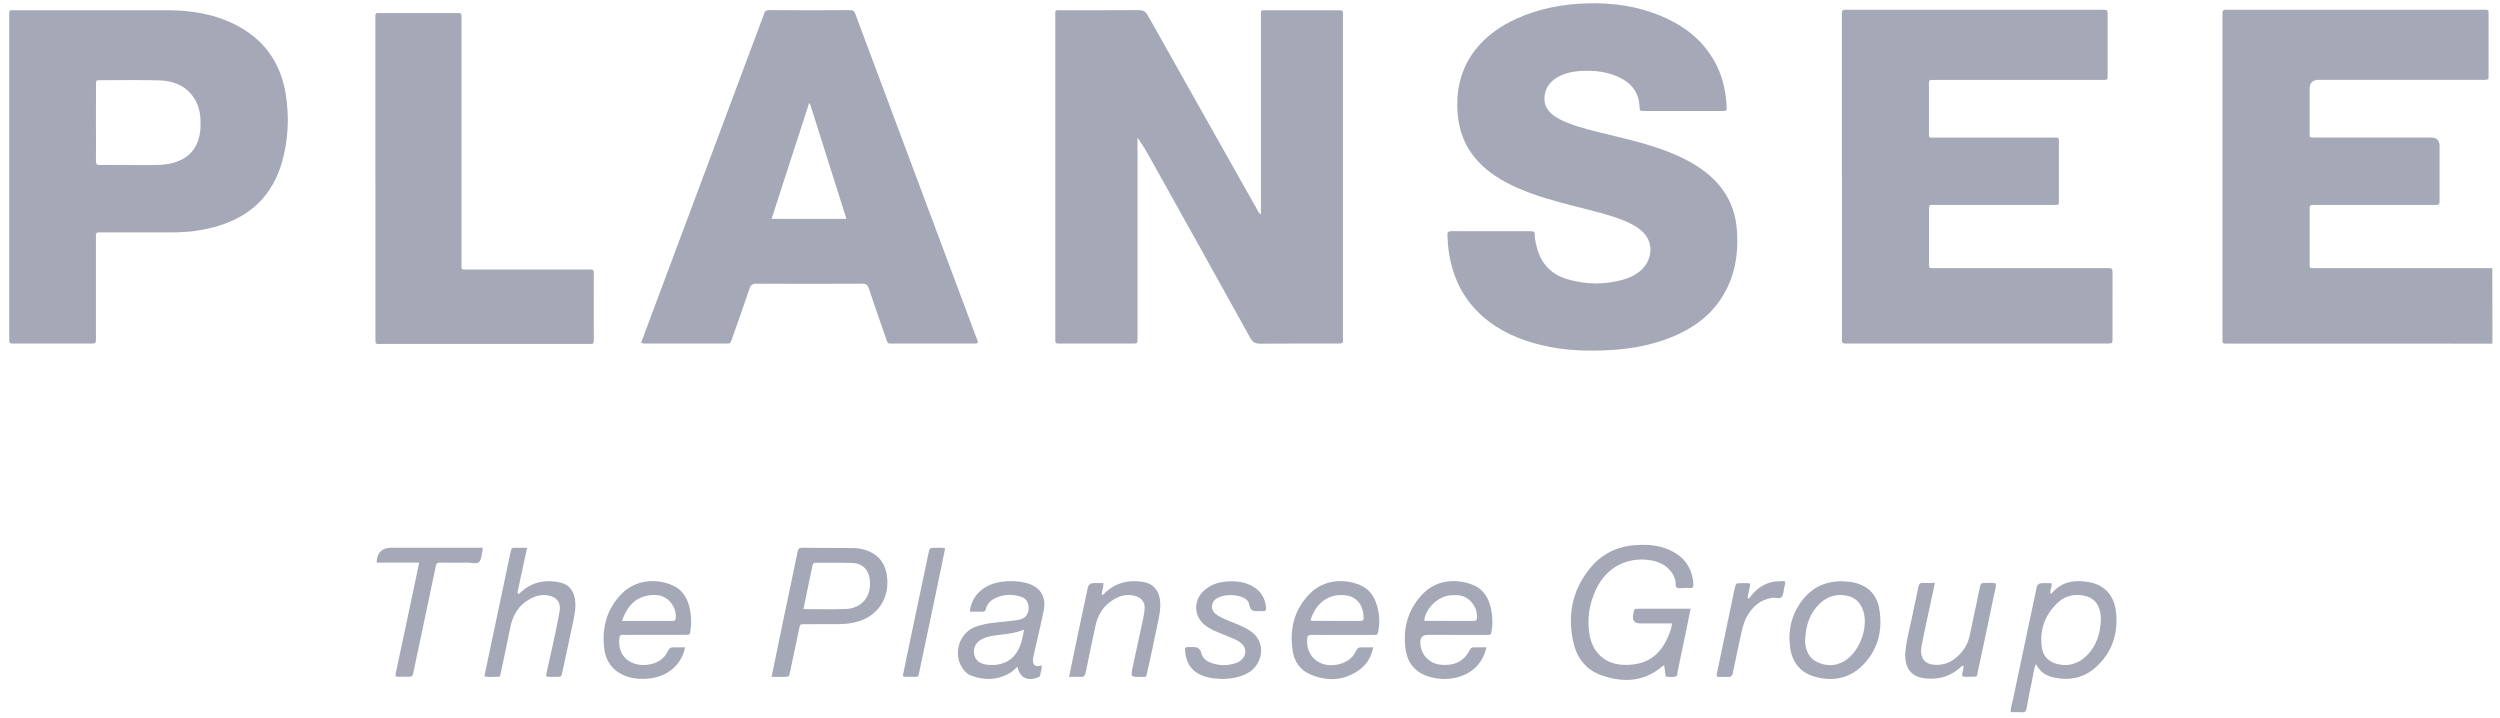 <svg xmlns="http://www.w3.org/2000/svg" id="Ebene_1" viewBox="0 0 400 114.82"><defs><style>.cls-1{fill:#a4a8b7;}</style></defs><path class="cls-1" d="M201.75,34.29c0-.48,0-.84,0-1.21,0-10.11,0-20.23,0-30.34,0-1.21-.17-1.1,1.13-1.1,3.62,0,7.24,0,10.86,0,.23,0,.46,0,.7,0,.28,0,.44,.11,.43,.41,0,.23,0,.46,0,.7,0,17.04,0,34.08,0,51.13,0,1.09,.17,1.09-1.05,1.09-4.05,0-8.1-.02-12.15,.02-.79,0-1.23-.21-1.63-.93-5.18-9.36-10.4-18.7-15.61-28.05-.75-1.35-1.5-2.69-2.43-4v31.38c0,.17,0,.33,0,.5,0,1.1,.16,1.08-1.07,1.08-3.68,0-7.37,0-11.05,0-.2,0-.4,0-.6,0-.29,0-.43-.12-.43-.41,0-.23,0-.46,0-.7,0-17.04,0-34.08,0-51.13,0-1.24-.16-1.09,1.13-1.09,4.08,0,8.17,.01,12.25-.02,.68,0,1.06,.2,1.4,.81,5.82,10.37,11.67,20.73,17.51,31.09,.14,.25,.21,.55,.62,.77Z"></path><path class="cls-1" d="M398.77,42.92c0,3.89,.02,7.78,.02,11.68,0,.13-.04,.26-.06,.39-2.49,0-4.98-.01-7.47-.01-11.49,0-22.98,0-34.47,0-1.37,0-1.19,.09-1.19-1.15,0-17.05,0-34.09,0-51.14,0-.2,.01-.4,0-.6-.02-.38,.15-.55,.53-.53,.23,.01,.46,0,.7,0,13.38,0,26.76,0,40.14,0,1.38,0,1.2-.12,1.2,1.24,0,2.98,0,5.97,0,8.95,0,1,.17,1.03-1.02,1.03-8.73,0-17.47,0-26.2,0q-1.41,0-1.41,1.43c0,2.26,0,4.51,0,6.77,0,1.14-.14,1.03,1.09,1.03,6.11,0,12.22,0,18.33,0q1.36,0,1.37,1.36c0,2.85,0,5.7,0,8.56,0,.85,0,.86-.87,.86-6.24,0-12.48,0-18.73,0-1.33,0-1.18-.12-1.18,1.16,0,2.62,0,5.24,0,7.86,0,1.23-.17,1.09,1.13,1.09,9.16,0,18.33,0,27.49,0,.2,0,.4,0,.6,.01Z"></path><path class="cls-1" d="M294.7,28.2V3.03c0-.2,0-.4,0-.6,.01-.86,.01-.87,.88-.87,13.58,0,27.16,0,40.73,0,.91,0,.91,0,.91,.93,0,3.12,0,6.23,0,9.35,0,1,.07,.95-1,.95-8.8,0-17.6,0-26.39,0-1.35,0-1.2-.15-1.2,1.24,0,2.32,0,4.64,0,6.96,0,1.17-.08,1.03,1,1.03,6.17,0,12.35,0,18.52,0,1.48,0,1.26-.2,1.27,1.25,.01,2.85,0,5.7,0,8.55,0,.96,.14,.97-.96,.97-6.21,0-12.42,0-18.62,0-1.28,0-1.2-.21-1.2,1.24,0,2.65,0,5.31,0,7.96,0,1.02-.02,.91,.92,.91,9.03,0,18.06,0,27.09,0,.23,0,.47,.02,.7,0,.54-.07,.66,.19,.66,.69-.02,3.55,0,7.1-.01,10.64,0,.71-.02,.71-.71,.73-.17,0-.33,0-.5,0-13.61,0-27.22,0-40.83,0-1.34,0-1.25,.16-1.25-1.21,0-8.52,0-17.04,0-25.57Z"></path><path class="cls-1" d="M269.24,17.76c-2.06,0-4.12,0-6.17,0-.71,0-.72-.02-.74-.69-.08-1.99-1.02-3.47-2.74-4.43-2.1-1.17-4.39-1.42-6.74-1.28-1.1,.07-2.18,.28-3.18,.75-1.36,.65-2.32,1.61-2.53,3.2-.15,1.15,.22,2.08,1.06,2.85,.75,.68,1.64,1.11,2.57,1.48,2.22,.89,4.56,1.39,6.87,1.96,3.73,.91,7.48,1.8,10.99,3.41,2,.92,3.87,2.04,5.46,3.58,2.29,2.22,3.55,4.92,3.8,8.08,.32,4.04-.32,7.86-2.63,11.28-2.01,2.97-4.85,4.84-8.14,6.12-2.9,1.13-5.92,1.7-9.01,1.91-3.82,.26-7.63,.15-11.38-.74-3.53-.84-6.8-2.22-9.55-4.66-3.06-2.71-4.73-6.16-5.35-10.16-.14-.92-.21-1.84-.24-2.77-.02-.52,.17-.68,.69-.67,2.06,.03,4.12,.01,6.17,.01s4.12,0,6.17,0c1.09,0,.9,.11,.95,.83,.04,.6,.17,1.18,.32,1.76,.67,2.59,2.3,4.32,4.84,5.08,3.02,.9,6.08,.93,9.13,.04,.9-.26,1.72-.68,2.47-1.26,1.98-1.54,2.66-4.82-.04-6.81-1.19-.88-2.54-1.42-3.93-1.88-2.9-.96-5.89-1.58-8.82-2.39-3.01-.83-5.97-1.77-8.73-3.27-1.94-1.06-3.68-2.37-5.04-4.13-1.85-2.38-2.59-5.12-2.61-8.08-.02-3.38,.9-6.47,3.07-9.13,1.76-2.16,3.99-3.67,6.5-4.8,3.62-1.62,7.45-2.33,11.4-2.42,3.99-.09,7.87,.46,11.58,2,3.52,1.46,6.46,3.64,8.43,6.97,1.37,2.3,1.98,4.82,2.12,7.47,.04,.77,.01,.78-.75,.79-2.09,0-4.18,0-6.27,0Z"></path><path class="cls-1" d="M45.75,15.23c-.82-5.3-3.64-9.16-8.5-11.48-3.29-1.57-6.82-2.1-10.44-2.11H2.61c-1.29,0-1.13-.15-1.13,1.09V54.16c0,.79,0,.81,.73,.81H14.56c.77,0,.77-.02,.79-.77,0-.19,0-.39,0-.59v-15.22c0-.27,0-.53,0-.8,.01-.28,.14-.42,.44-.41,.23,.01,.46,0,.69,0h11.16c2.5,0,4.96-.32,7.36-1.06,5.26-1.61,8.7-5.03,10.17-10.35,.95-3.47,1.12-7,.57-10.54Zm-13.67,5.24c-.22,3.81-2.66,5.73-6.54,5.91-1.96,.08-3.92,.01-5.88,.01-1.22,0-2.45-.02-3.68,.01-.48,.01-.63-.13-.63-.61,.03-2.06,0-4.12,0-6.17s0-4.05,.01-6.07c0-.7,0-.71,.71-.72,3.09,0,6.17-.05,9.26,.02,2.28,.05,4.32,.76,5.67,2.76,.99,1.47,1.17,3.14,1.07,4.86Z"></path><path class="cls-1" d="M156.21,54c-4.53-12.1-9.05-24.19-13.57-36.28-1.9-5.09-3.8-10.17-5.7-15.26-.16-.43-.24-.84-.9-.84-4.31,.04-8.63,.03-12.95,0-.49,0-.74,.17-.85,.62-.03,.16-.11,.31-.17,.47-5.7,15.22-11.39,30.45-17.08,45.67-.8,2.13-1.59,4.27-2.41,6.46,.38,.17,.65,.12,.91,.12h12.45c.98,0,.87,.13,1.23-.9,.93-2.62,1.85-5.24,2.75-7.88,.18-.53,.4-.79,1.04-.79,5.67,.03,11.35,.03,17.03,0,.62,0,.84,.24,1.03,.79,.89,2.67,1.82,5.32,2.74,7.98,.31,.9,.23,.8,1.1,.8h12.94c.22,0,.46,.08,.69-.17-.09-.25-.18-.53-.28-.8Zm-32.76-18.98c2.01-6.19,4-12.33,5.99-18.47,.05,.01,.1,.01,.15,.01,1.94,6.13,3.88,12.26,5.84,18.46h-11.98Z"></path><path class="cls-1" d="M60.06,28.55c0-8.45,0-16.91,0-25.36,0-1.27-.14-1.1,1.12-1.1,3.85,0,7.7,0,11.55,0,.23,0,.46,0,.7,0,.29,0,.42,.13,.41,.42,0,.27,0,.53,0,.8,0,12.9,0,25.79,0,38.69,0,1.25-.18,1.12,1.1,1.12,6.27,0,12.55,0,18.82,0,.2,0,.4,.02,.6,0,.45-.05,.65,.08,.65,.59-.02,3.58-.01,7.16,0,10.74,0,.41-.11,.63-.56,.58-.2-.02-.4,0-.6,0-10.89,0-21.77,0-32.66,0-1.22,0-1.12,.17-1.12-1.11,0-8.45,0-16.91,0-25.36Z"></path><path class="cls-1" d="M267.53,99.74c-1.75,0-3.41,0-5.06,0q-1.43,0-1.16-1.4c.01-.07,.01-.13,.03-.2,.15-.73,.15-.74,.88-.74,1.63,0,3.25,0,4.88,0,1.09,0,2.18,0,3.39,0-.22,1.1-.42,2.12-.63,3.14-.47,2.3-.95,4.6-1.44,6.9-.06,.27,.02,.68-.31,.79-.47,.15-.98,.1-1.47,.02-.21-.03-.16-.26-.18-.42-.06-.45-.12-.89-.18-1.35-.11,.03-.19,.02-.23,.06-2.91,2.55-6.24,2.72-9.7,1.55-2.4-.81-3.94-2.61-4.54-5.03-1.09-4.44-.32-8.57,2.61-12.16,1.85-2.27,4.31-3.47,7.24-3.68,1.94-.14,3.85,0,5.64,.86,2.26,1.08,3.48,2.88,3.64,5.39,.03,.48-.12,.67-.61,.61-.29-.03-.6,0-.9,0-.39-.02-.85,.15-1.16-.09-.3-.22-.11-.68-.19-1.03-.4-1.69-1.86-2.96-3.84-3.3-3.81-.65-7.14,1.04-8.84,4.56-1.13,2.36-1.53,4.85-1.05,7.45,.53,2.89,2.6,4.65,5.54,4.71,3.39,.07,5.6-1.33,6.96-4.42,.29-.66,.57-1.34,.69-2.23Z"></path><path class="cls-1" d="M138.83,88.13c-.72-.27-1.47-.44-2.24-.44-2.72-.02-5.44-.01-8.16-.05-.54,0-.73,.16-.83,.7-.69,3.4-1.42,6.8-2.13,10.2-.67,3.21-1.33,6.41-2.02,9.76h1.91c.89,0,.89-.01,1.07-.89,.47-2.27,.95-4.53,1.43-6.8,.15-.73,.16-.74,.9-.74,1.69-.01,3.38,0,5.08-.01,.93,0,1.85-.05,2.77-.25,3.5-.73,5.62-3.49,5.35-7.04-.16-2.08-1.11-3.66-3.13-4.44Zm-3.47,9.31c-2.21,.09-4.43,.02-6.81,.02,.33-1.62,.64-3.14,.96-4.65,.16-.78,.35-1.55,.49-2.33,.06-.33,.2-.44,.52-.44,1.99,.01,3.97-.04,5.96,.04,1.41,.05,2.43,.99,2.65,2.39,.47,3.03-1.34,4.86-3.77,4.97Z"></path><path class="cls-1" d="M338.56,97.88c-.3-2.61-1.83-4.28-4.26-4.73-2.21-.41-4.31-.17-5.92,1.67-.09,.1-.21,.16-.31,.23-.18-.13-.09-.28-.02-.42,.01-.43,.33-.81,.16-1.33-.47,0-.96-.01-1.46,0q-.74,.01-.89,.71c-1.26,5.93-2.52,11.85-3.76,17.78-.15,.69-.39,1.38-.4,2.16,.62,0,1.19-.04,1.74,.01,.57,.06,.74-.2,.83-.7,.25-1.44,.52-2.87,.84-4.29,.19-.88,.25-1.8,.64-2.73,.64,1.32,1.69,1.93,2.99,2.19,2.46,.49,4.71,.02,6.58-1.67,2.64-2.36,3.62-5.42,3.24-8.88Zm-4.78,7.1c-1.32,1.25-2.89,1.72-4.67,1.25-1.4-.36-2.25-1.31-2.43-2.71-.36-2.85,.56-5.29,2.7-7.21,1.09-.99,2.45-1.27,3.9-1.04,1.56,.25,2.54,1.25,2.78,2.81,.05,.36,.07,.73,.09,1.02-.09,2.3-.72,4.31-2.37,5.88Z"></path><path class="cls-1" d="M165.45,104.57c.51-2.29,1.08-4.57,1.54-6.88,.47-2.33-.64-3.92-2.98-4.46-1.24-.29-2.51-.32-3.75-.14-3.28,.46-4.86,2.55-5.09,4.78,.7,0,1.33,0,1.96,0,.32,0,.52-.06,.62-.45,.18-.7,.61-1.25,1.26-1.6,1.39-.74,2.85-.82,4.34-.35,.82,.27,1.23,.91,1.23,1.74,0,1.11-.51,1.78-1.68,1.98-1.18,.19-2.37,.28-3.56,.41-1.22,.13-2.43,.32-3.57,.82-2.51,1.13-3.32,4.61-1.58,6.75,.32,.4,.7,.75,1.16,.92,2.2,.81,4.35,.76,6.38-.51,.39-.24,.7-.6,1.06-.91,.36,1.72,1.53,2.35,3.15,1.76,.23-.09,.48-.15,.49-.42,.03-.52,.37-1,.2-1.55-1.1,.39-1.46-.17-1.34-1.12,.04-.26,.1-.52,.16-.78Zm-2.36-.95c-1.15,2.6-3.57,3-5.43,2.69-1.07-.18-1.7-.85-1.81-1.72-.14-1.05,.34-1.9,1.38-2.39,.79-.38,1.64-.5,2.5-.6,1.34-.16,2.7-.28,4.12-.86-.19,1.08-.38,2.01-.76,2.88Z"></path><path class="cls-1" d="M110.47,97.99c-.27-1.89-1.03-3.51-2.88-4.34-2.41-1.09-5.81-1-8.11,1.34-2.4,2.44-3.2,5.44-2.81,8.75,.29,2.35,1.65,3.92,3.96,4.6,1.06,.31,2.16,.33,3.25,.22,2.83-.29,5.17-2.12,5.73-4.99-.63,0-1.19,.03-1.75,0-.49-.04-.76,.11-.99,.58-.58,1.23-1.61,1.91-2.92,2.16-2.47,.48-5.24-.85-4.85-4.22,.04-.36,.16-.54,.54-.51,.2,.02,.4,0,.6,0,3.08,0,6.16,.01,9.25,0,.91,0,.9,0,1.01-.92,.12-.89,.1-1.78-.03-2.67Zm-2.36,.96c-.03,.3-.16,.4-.44,.4-.4-.01-.79,0-1.19,0h-6.97c.74-2.1,1.86-3.56,3.96-4.03,.65-.15,1.32-.16,1.98-.05,1.64,.29,2.85,2,2.66,3.68Z"></path><path class="cls-1" d="M220.08,96.21c-.47-1.19-1.28-2.09-2.47-2.6-2.43-1.03-5.7-.94-7.95,1.29-2.58,2.55-3.36,5.71-2.84,9.2,.24,1.68,1.17,3.08,2.76,3.77,2.77,1.21,5.5,1.08,7.99-.75,1.16-.85,1.83-2.05,2.15-3.55-.67,0-1.27,.03-1.86,0-.47-.03-.7,.16-.9,.58-.59,1.27-1.66,1.93-3,2.19-2.86,.54-5.04-1.34-4.81-4.12,.03-.45,.17-.65,.65-.64,1.06,.03,2.12,.01,3.19,.01,2.22,0,4.44,.01,6.66,0,.77,0,.79-.01,.91-.79,.26-1.57,.1-3.1-.48-4.58Zm-2.33,3.13c-.2,0-.4,.01-.59,.01-2.19,0-4.37,0-6.55-.01-.29,0-.59,.07-.93-.11,.86-2.77,2.84-4.22,5.45-4,2.24,.18,3.07,1.99,3.05,3.7,0,.29-.15,.42-.43,.41Z"></path><path class="cls-1" d="M238.32,96.54c-.46-1.42-1.39-2.5-2.81-3.02-2.77-1.02-5.9-.7-8.11,1.76-2.28,2.54-3,5.57-2.46,8.86,.34,2.08,1.65,3.52,3.71,4.13,1.8,.53,3.61,.5,5.37-.18,2.01-.79,3.27-2.27,3.83-4.52-.76,0-1.39,.01-2.02,0-.34,0-.51,.11-.67,.43-.94,1.86-2.53,2.53-4.53,2.37-1.97-.15-3.36-1.65-3.38-3.61q-.01-1.18,1.2-1.18c3.12,0,6.24,0,9.35,.01,.71,0,.76,.02,.87-.74,.22-1.47,.11-2.91-.35-4.31Zm-2.42,2.8c-.13,0-.27,.01-.4,.01-2.39,0-4.78,0-7.17-.01-.16,0-.33,.05-.46-.09,.26-1.93,2.19-3.89,4.32-4.01,.62-.04,1.25-.06,1.87,.15,1.41,.5,2.38,1.99,2.25,3.5-.02,.26-.11,.45-.41,.45Z"></path><path class="cls-1" d="M83.01,95.04c1.88-1.87,4.13-2.41,6.67-1.82,1.34,.31,2.06,1.23,2.3,2.56,.22,1.24-.02,2.44-.27,3.64-.56,2.72-1.16,5.43-1.74,8.15-.15,.72-.16,.72-.9,.73-.36,0-.73,0-1.09,0-.65-.02-.66-.04-.52-.7,.68-3.14,1.44-6.25,2.01-9.41,.05-.26,.1-.52,.11-.79,.04-.97-.42-1.65-1.33-1.98-1.17-.42-2.29-.2-3.35,.36-1.88,.98-2.85,2.6-3.26,4.61-.48,2.33-.93,4.67-1.46,6.99-.23,1.01,.02,.92-1.14,.91-.49,0-.98,.09-1.53-.09,.33-1.61,.66-3.18,.99-4.76,1.05-4.95,2.09-9.9,3.14-14.85,.04-.19,.11-.38,.14-.58,.04-.3,.22-.36,.48-.36,.66,0,1.32,0,2.07,0-.53,2.45-1.04,4.8-1.54,7.16-.06,.22,0,.32,.24,.23Z"></path><path class="cls-1" d="M300.67,97.35c-.4-2.27-1.84-3.66-4.12-4.17-.59-.13-1.19-.12-1.83-.18-2.73-.02-4.97,1.07-6.58,3.34-1.59,2.24-2.12,4.77-1.69,7.46,.36,2.24,1.68,3.84,3.88,4.46,3.09,.88,5.88,.24,8.06-2.2,2.22-2.48,2.85-5.48,2.28-8.71Zm-5.49,8.37c-1.4,.87-2.89,.92-4.37,.24-1.26-.57-1.82-1.68-1.98-3-.03-.27,0-.53,0-.8,.12-2.14,.75-4.08,2.35-5.61,1.16-1.11,2.55-1.52,4.12-1.28,1.48,.23,2.43,1.14,2.85,2.57,.79,2.62-.63,6.43-2.97,7.88Z"></path><path class="cls-1" d="M77.21,87.65c0,.18,.02,.28,0,.37-.15,.64-.14,1.44-.53,1.87-.38,.42-1.2,.12-1.82,.13-1.39,.02-2.79,0-4.18,0-.83,0-.84,0-1.01,.83-.81,3.82-1.61,7.64-2.41,11.45-.38,1.81-.79,3.62-1.15,5.44-.08,.42-.24,.56-.64,.54-.53-.02-1.06,0-1.59,0-.65-.01-.67-.04-.53-.69,.74-3.49,1.49-6.99,2.23-10.48,.49-2.33,.98-4.66,1.49-7.09h-6.76c-.04-.13-.05-.16-.05-.19q.19-2.19,2.34-2.19h14.63Z"></path><path class="cls-1" d="M313.9,106.56c-1.53,1.5-3.36,2.15-5.5,2.02-2.55-.15-3.75-1.62-3.54-4.24,.17-2.08,.78-4.09,1.18-6.14,.28-1.43,.63-2.84,.9-4.27,.09-.48,.26-.69,.77-.66,.59,.04,1.18,0,1.87,0-.32,1.48-.62,2.86-.91,4.25-.41,1.91-.83,3.81-1.2,5.73-.42,2.19,.58,3.28,2.82,3.11,.98-.08,1.86-.45,2.62-1.08,1.14-.93,1.92-2.1,2.23-3.55,.55-2.52,1.07-5.04,1.6-7.57,.19-.88,.18-.89,1.07-.89,.49,0,.99-.06,1.49,.06,.14,.6-.11,1.13-.22,1.66-.85,4.14-1.72,8.29-2.62,12.42-.2,.9,.05,.86-1.08,.86-.46,0-.93,.07-1.4-.06-.12-.58,.23-1.1,.2-1.66-.08-.14-.17-.06-.26-.02Z"></path><path class="cls-1" d="M171.05,108.3c.5-2.42,.97-4.68,1.44-6.95,.51-2.43,1.03-4.85,1.55-7.28q.16-.77,.96-.78c.49,0,.99,0,1.53,0,.07,.69-.24,1.27-.26,1.9,.37-.02,.49-.34,.7-.52,1.7-1.47,3.68-1.91,5.84-1.58,1.71,.26,2.66,1.38,2.81,3.11,.12,1.31-.19,2.57-.45,3.83-.5,2.46-1.03,4.92-1.58,7.38-.24,1.09-.14,.88-1.06,.89-1.63,.02-1.64,.01-1.29-1.62,.56-2.59,1.13-5.17,1.68-7.76,.1-.48,.18-.98,.22-1.47,.09-.95-.37-1.68-1.27-2.02-1.32-.49-2.55-.18-3.7,.5-1.64,.97-2.54,2.45-2.92,4.3-.51,2.46-1.06,4.91-1.54,7.38-.11,.54-.31,.73-.84,.69-.56-.04-1.12,0-1.81,0Z"></path><path class="cls-1" d="M195.13,108.6c-.69,.01-1.77-.11-2.8-.53-1.92-.78-2.58-2.24-2.73-4.02-.03-.39,.11-.55,.5-.52,.3,.02,.6,0,.9,0q.96,0,1.2,.92c.18,.73,.65,1.23,1.33,1.51,1.44,.59,2.9,.62,4.36,.07,.35-.13,.65-.34,.89-.61,.67-.73,.63-1.71-.07-2.4-.36-.35-.8-.59-1.26-.79-.82-.36-1.65-.69-2.48-1.02-.74-.3-1.45-.64-2.09-1.12-1.8-1.35-2.01-3.75-.45-5.38,.98-1.03,2.24-1.52,3.63-1.65,1.4-.13,2.78-.04,4.08,.6,1.46,.72,2.26,1.88,2.43,3.5,.05,.49-.1,.68-.59,.62-.16-.02-.33-.01-.5,0-.79,.05-1.42,.07-1.59-1.03-.14-.88-1.05-1.25-1.88-1.42-.92-.19-1.85-.16-2.75,.15-.69,.24-1.25,.63-1.33,1.44-.08,.77,.37,1.23,.97,1.59,.77,.47,1.61,.77,2.43,1.11,.86,.35,1.71,.71,2.51,1.19,3,1.82,2.19,5.56-.17,6.86-1.29,.71-2.66,.98-4.52,.96Z"></path><path class="cls-1" d="M279.82,95.81c.89-1.3,2.03-2.26,3.59-2.66,.62-.16,1.25-.14,1.88-.17,.33-.02,.39,.17,.33,.44-.04,.16-.08,.32-.12,.48-.13,.54-.11,1.2-.43,1.6-.32,.39-1,.08-1.52,.15-1.9,.28-3.17,1.41-4.06,3.02-.55,1-.77,2.11-1.01,3.21-.41,1.91-.83,3.81-1.21,5.73-.1,.52-.29,.75-.84,.7-.56-.04-1.12,0-1.63,0-.2-.25-.12-.44-.08-.63,.92-4.4,1.84-8.81,2.76-13.21,.03-.13,.07-.26,.1-.38,.18-.77,.18-.78,.94-.78,.49,0,.99-.06,1.54,.07-.15,.76-.3,1.5-.45,2.24-.04,.18-.03,.32,.21,.2Z"></path><path class="cls-1" d="M151.22,87.74c-.31,1.51-.61,3-.92,4.48-1.06,5.05-2.11,10.11-3.19,15.15-.22,1.04-.06,.91-1.14,.92-.43,0-.86,0-1.29-.01-.06,0-.11-.06-.23-.13,.33-1.59,.65-3.2,.99-4.81,1.04-4.92,2.08-9.84,3.11-14.77,.19-.92,.19-.93,1.13-.92,.49,0,.99-.08,1.54,.08Z"></path><path class="cls-1" d="M83.01,95.04c-.07,.17-.16,.41-.36,.26-.15-.11-.05-.35,.12-.49,.08,.08,.16,.16,.24,.23Z"></path><path class="cls-1" d="M279.82,95.81c-.04,.17-.16,.41-.27,.35-.25-.15-.13-.38,.06-.55,.07,.07,.14,.13,.21,.2Z"></path><path class="cls-1" d="M328.07,95.05s-.06,.09-.09,.14c-.03-.04-.1-.08-.1-.12,0-.17,.05-.32,.17-.45,.05,.14,.07,.28,.02,.43Z"></path><path class="cls-1" d="M313.9,106.56c.07-.17,.12-.4,.37-.29,.09,.04,.04,.23-.1,.3-.09,0-.18-.01-.26-.02Z"></path></svg>